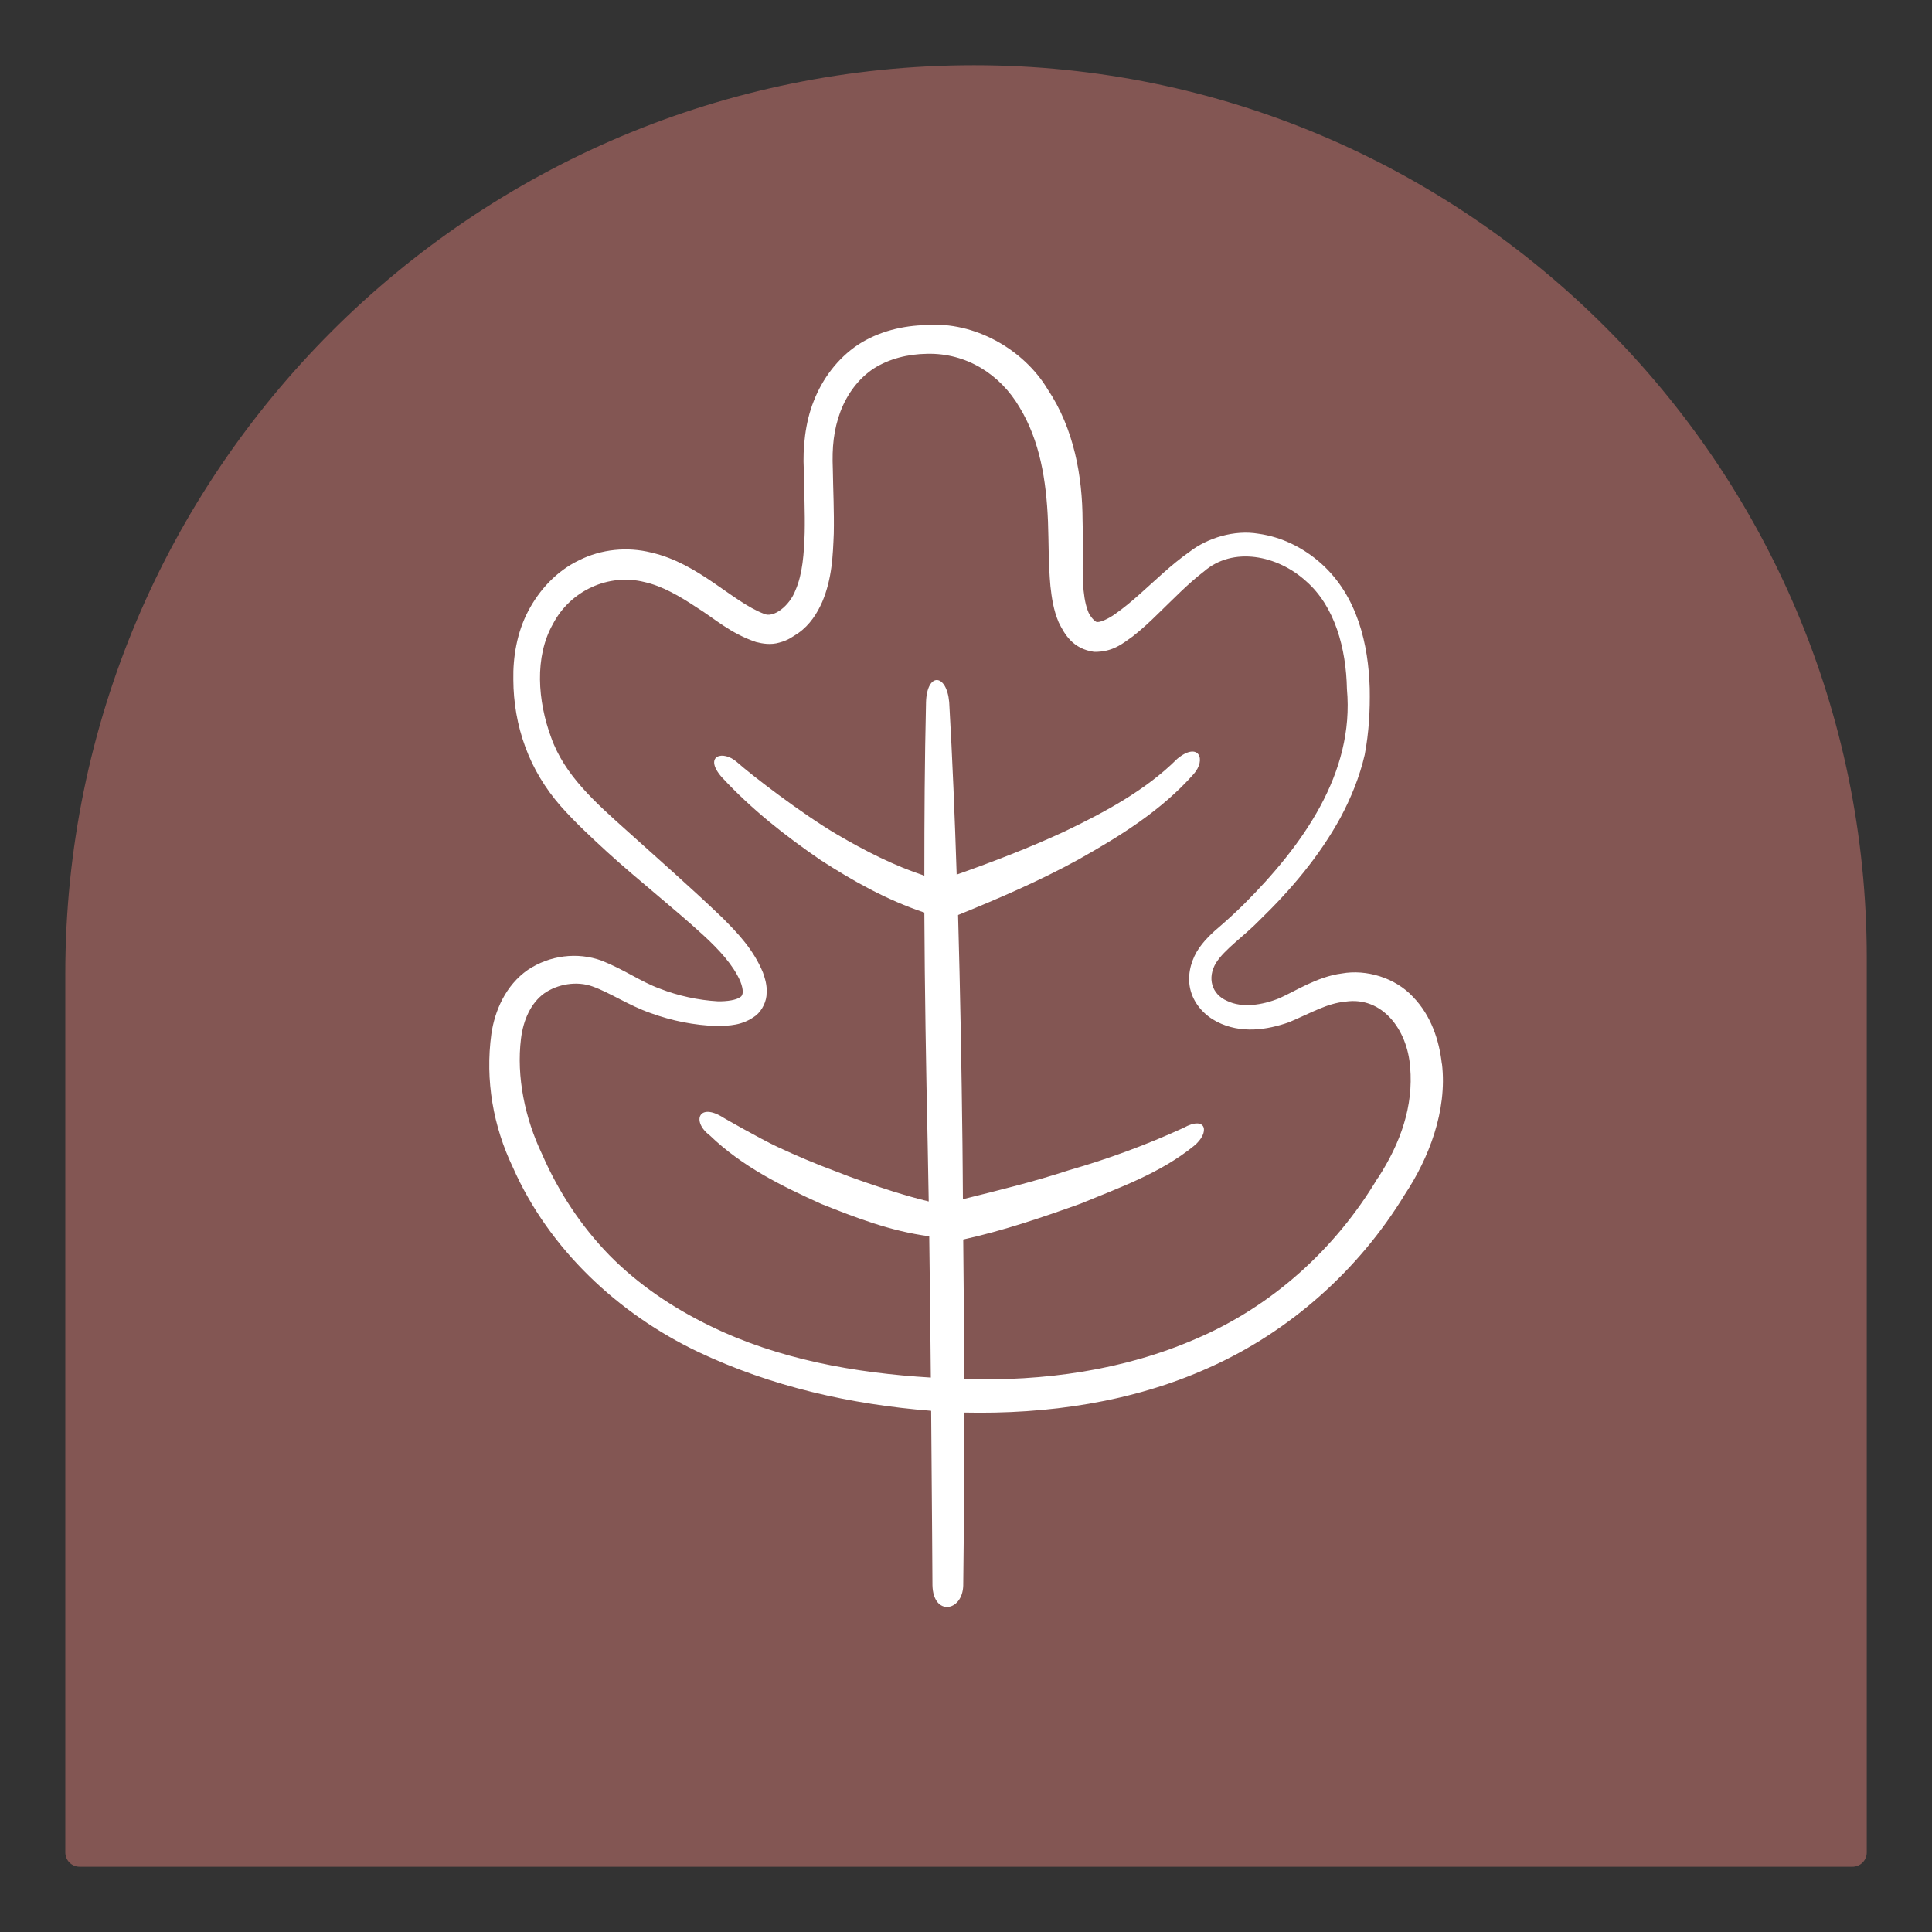 <?xml version="1.0" encoding="UTF-8"?>
<svg id="Camada_1" data-name="Camada 1" xmlns="http://www.w3.org/2000/svg" viewBox="0 0 300 300">
  <rect x="0" y="0" width="300" height="300" fill="#333333" stroke="none"/>
  <path d="M151.24,10.13h0c76.51,0,138.63,62.12,138.63,138.63v138.89c0,1.23-.99,2.22-2.22,2.22H12.36c-1.23,0-2.22-.99-2.22-2.22v-136.4C10.13,73.36,73.36,10.13,151.24,10.13Z" style="fill: #835653;"/>
  <path d="M223.89,165.19c-.41-3.65-1.65-7.48-4.48-10.4-2.77-2.98-7.26-4.31-11.05-3.63-3.75.47-7.24,2.75-9.69,3.84-2.69,1.09-5.8,1.55-8.12.42-2.43-1.04-3.11-3.6-1.74-5.88,1.33-2.14,4.41-4.21,6.74-6.62,4.85-4.7,9.3-9.92,12.61-15.98,1.62-3.04,2.95-6.28,3.75-9.73.67-3.56.84-6.85.78-10.33-.2-6.77-1.88-14.3-7.51-19.35-2.71-2.43-6.09-4.15-9.81-4.66-3.67-.62-7.84.63-10.67,2.82-2.91,2.05-5.3,4.43-7.75,6.59-1.22,1.09-2.45,2.11-3.67,2.97-1.16.87-2.61,1.48-2.99,1.31-.08.1-1.08-.74-1.41-1.83-.42-1.12-.61-2.59-.71-4.11-.13-3.1.03-6.42-.07-9.83-.02-6.77-1.32-14.22-5.41-20.32-3.75-6.28-11.48-10.59-18.82-9.99-3.6.06-7.4.95-10.62,3.04-3.2,2.13-5.55,5.31-6.89,8.75-1.35,3.35-1.72,7.37-1.55,10.61.05,3.36.21,6.66.14,9.86-.1,3.16-.32,6.39-1.43,8.91-.91,2.43-3.43,4.38-4.91,3.65-4.9-1.86-10.1-7.81-17.48-9.5-3.71-.93-7.76-.54-11.22,1.2-3.49,1.67-6.18,4.61-7.9,7.9-1.73,3.29-2.37,7.1-2.3,10.63.01,3.53.62,7.1,1.86,10.46,1.23,3.37,3.13,6.48,5.47,9.16,2.34,2.64,4.79,4.88,7.26,7.16,4.94,4.49,10.21,8.59,15,12.99,2.34,2.16,4.54,4.52,5.65,7.06.51,1.3.51,2.2,0,2.46-.57.46-2.06.69-3.49.66-3-.17-6.17-.85-9.02-1.97-2.94-1.07-5.43-2.92-9.01-4.34-3.78-1.38-8.08-.83-11.47,1.43-3.46,2.4-5.14,6.38-5.66,9.94-.99,7.23.3,14.38,3.33,20.71,5.61,12.73,16.41,22.77,28.71,28.64,11.42,5.43,23.81,8.2,36.25,9.18.13,14.91.2,27.09.2,27.09.12,4.82,4.64,4.13,4.78.07.12-8.96.13-17.93.14-26.89,12.89.28,26.06-1.58,38.02-6.97,12.57-5.59,23.3-15.2,30.42-26.91,3.67-5.53,6.62-12.94,5.76-20.28ZM213.93,182.93c-6.56,11.01-16.43,19.94-28.22,24.96-11.21,4.89-23.65,6.62-35.99,6.25-.01-7.22-.08-14.44-.15-21.67,6.22-1.37,12.21-3.41,18.18-5.55,6.06-2.5,12.42-4.74,17.63-8.97,2.56-2.07,1.98-4.81-1.62-2.81l-.04.02c-5.7,2.61-11.66,4.81-17.77,6.56-5.4,1.77-10.94,3.13-16.43,4.49-.03-2.86-.03-5.73-.07-8.59-.14-11.85-.35-23.7-.68-35.54,6.3-2.56,12.67-5.3,18.72-8.63,6.38-3.59,12.76-7.51,17.84-13.23,2.06-2.31.78-5.13-2.53-2.39l-.04.04c-4.83,4.8-11.14,8.22-17.47,11.25-5.43,2.52-11.03,4.67-16.74,6.69-.29-8.93-.65-17.86-1.16-26.78-.4-4.48-3.47-4.69-3.6.06v.07c-.21,8.94-.26,17.87-.26,26.81-4.63-1.52-9.2-3.83-13.55-6.39-5.5-3.23-13.32-9.25-15.52-11.22-2.2-1.97-5.26-1.02-2.42,2.28,4.65,5.03,9.88,9.14,15.43,12.94,4.97,3.21,10.19,6.16,16.06,8.12.06,12.01.26,24.02.52,36.02.06,2.67.11,5.66.16,8.84-1.83-.44-3.69-.98-5.53-1.55-3.03-.97-6.08-1.99-9.05-3.18-3.01-1.11-5.97-2.38-8.86-3.72-2.88-1.35-8.38-4.52-8.38-4.52-3.88-2.51-5.05.55-2.18,2.71,5.11,4.91,11.21,7.88,17.33,10.65,5.38,2.14,10.72,4.22,16.75,5.02.1,7.03.18,14.67.25,21.94-11.82-.71-23.69-2.84-34.26-8.01-5.77-2.8-11.14-6.41-15.61-10.94-4.44-4.55-7.96-9.91-10.49-15.72-2.67-5.58-4.01-12.05-3.28-17.96.36-2.95,1.56-5.54,3.59-7.02,2.07-1.45,5.06-1.98,7.53-1.08,2.63.93,5.65,2.96,8.98,4.12,3.35,1.22,6.75,1.9,10.38,2.03,1.83-.08,3.87-.04,5.98-1.63,1.02-.81,1.7-2.3,1.68-3.49.09-1.25-.25-2.26-.57-3.2-1.49-3.61-3.98-6.19-6.39-8.59-4.88-4.67-9.85-9.02-14.74-13.43-4.95-4.43-9.7-8.65-11.76-14.48-2.09-5.64-2.61-12.5.26-17.58,2.72-5.26,8.71-7.94,14.23-6.55,2.78.62,5.47,2.19,8.14,3.96,2.77,1.72,5.15,3.98,9.18,5.35,1.04.27,2.33.48,3.63.09,1.4-.37,2.02-.89,2.97-1.5,1.76-1.23,2.92-3.07,3.69-4.83,1.53-3.62,1.65-7.18,1.79-10.6.07-3.42-.1-6.76-.15-10.02-.14-3.37.13-6.09,1.19-8.94,1.05-2.74,2.81-5.12,5.17-6.67,2.38-1.51,5.27-2.24,8.28-2.28,6.07-.15,11.34,3.16,14.36,8.32,3.14,5.17,4.15,11.3,4.41,17.71.12,3.22.06,6.53.38,10.06.2,1.78.45,3.64,1.28,5.6.91,1.85,2.2,4.14,5.51,4.59,2.99.04,4.52-1.38,5.99-2.4,1.43-1.12,2.69-2.3,3.89-3.48,2.42-2.33,4.69-4.71,7.14-6.58,4.55-3.97,11.46-2.54,15.88,1.48,4.5,3.93,6.23,10.49,6.35,16.75,1.2,13.11-6.92,24.34-16.01,33.43-1.16,1.14-2.35,2.24-3.58,3.31-1.19,1-2.74,2.38-3.73,4.06-.99,1.71-1.55,3.97-.92,6.13.61,2.15,2.26,3.82,4.06,4.74,3.72,1.9,7.79,1.27,11.19.07,3.6-1.52,5.87-2.92,8.78-3.2,5.66-.82,9.6,4.29,10.03,10.19.52,6-1.44,11.71-5.01,17.21h0Z" style="fill: #fff;"/>
</svg>